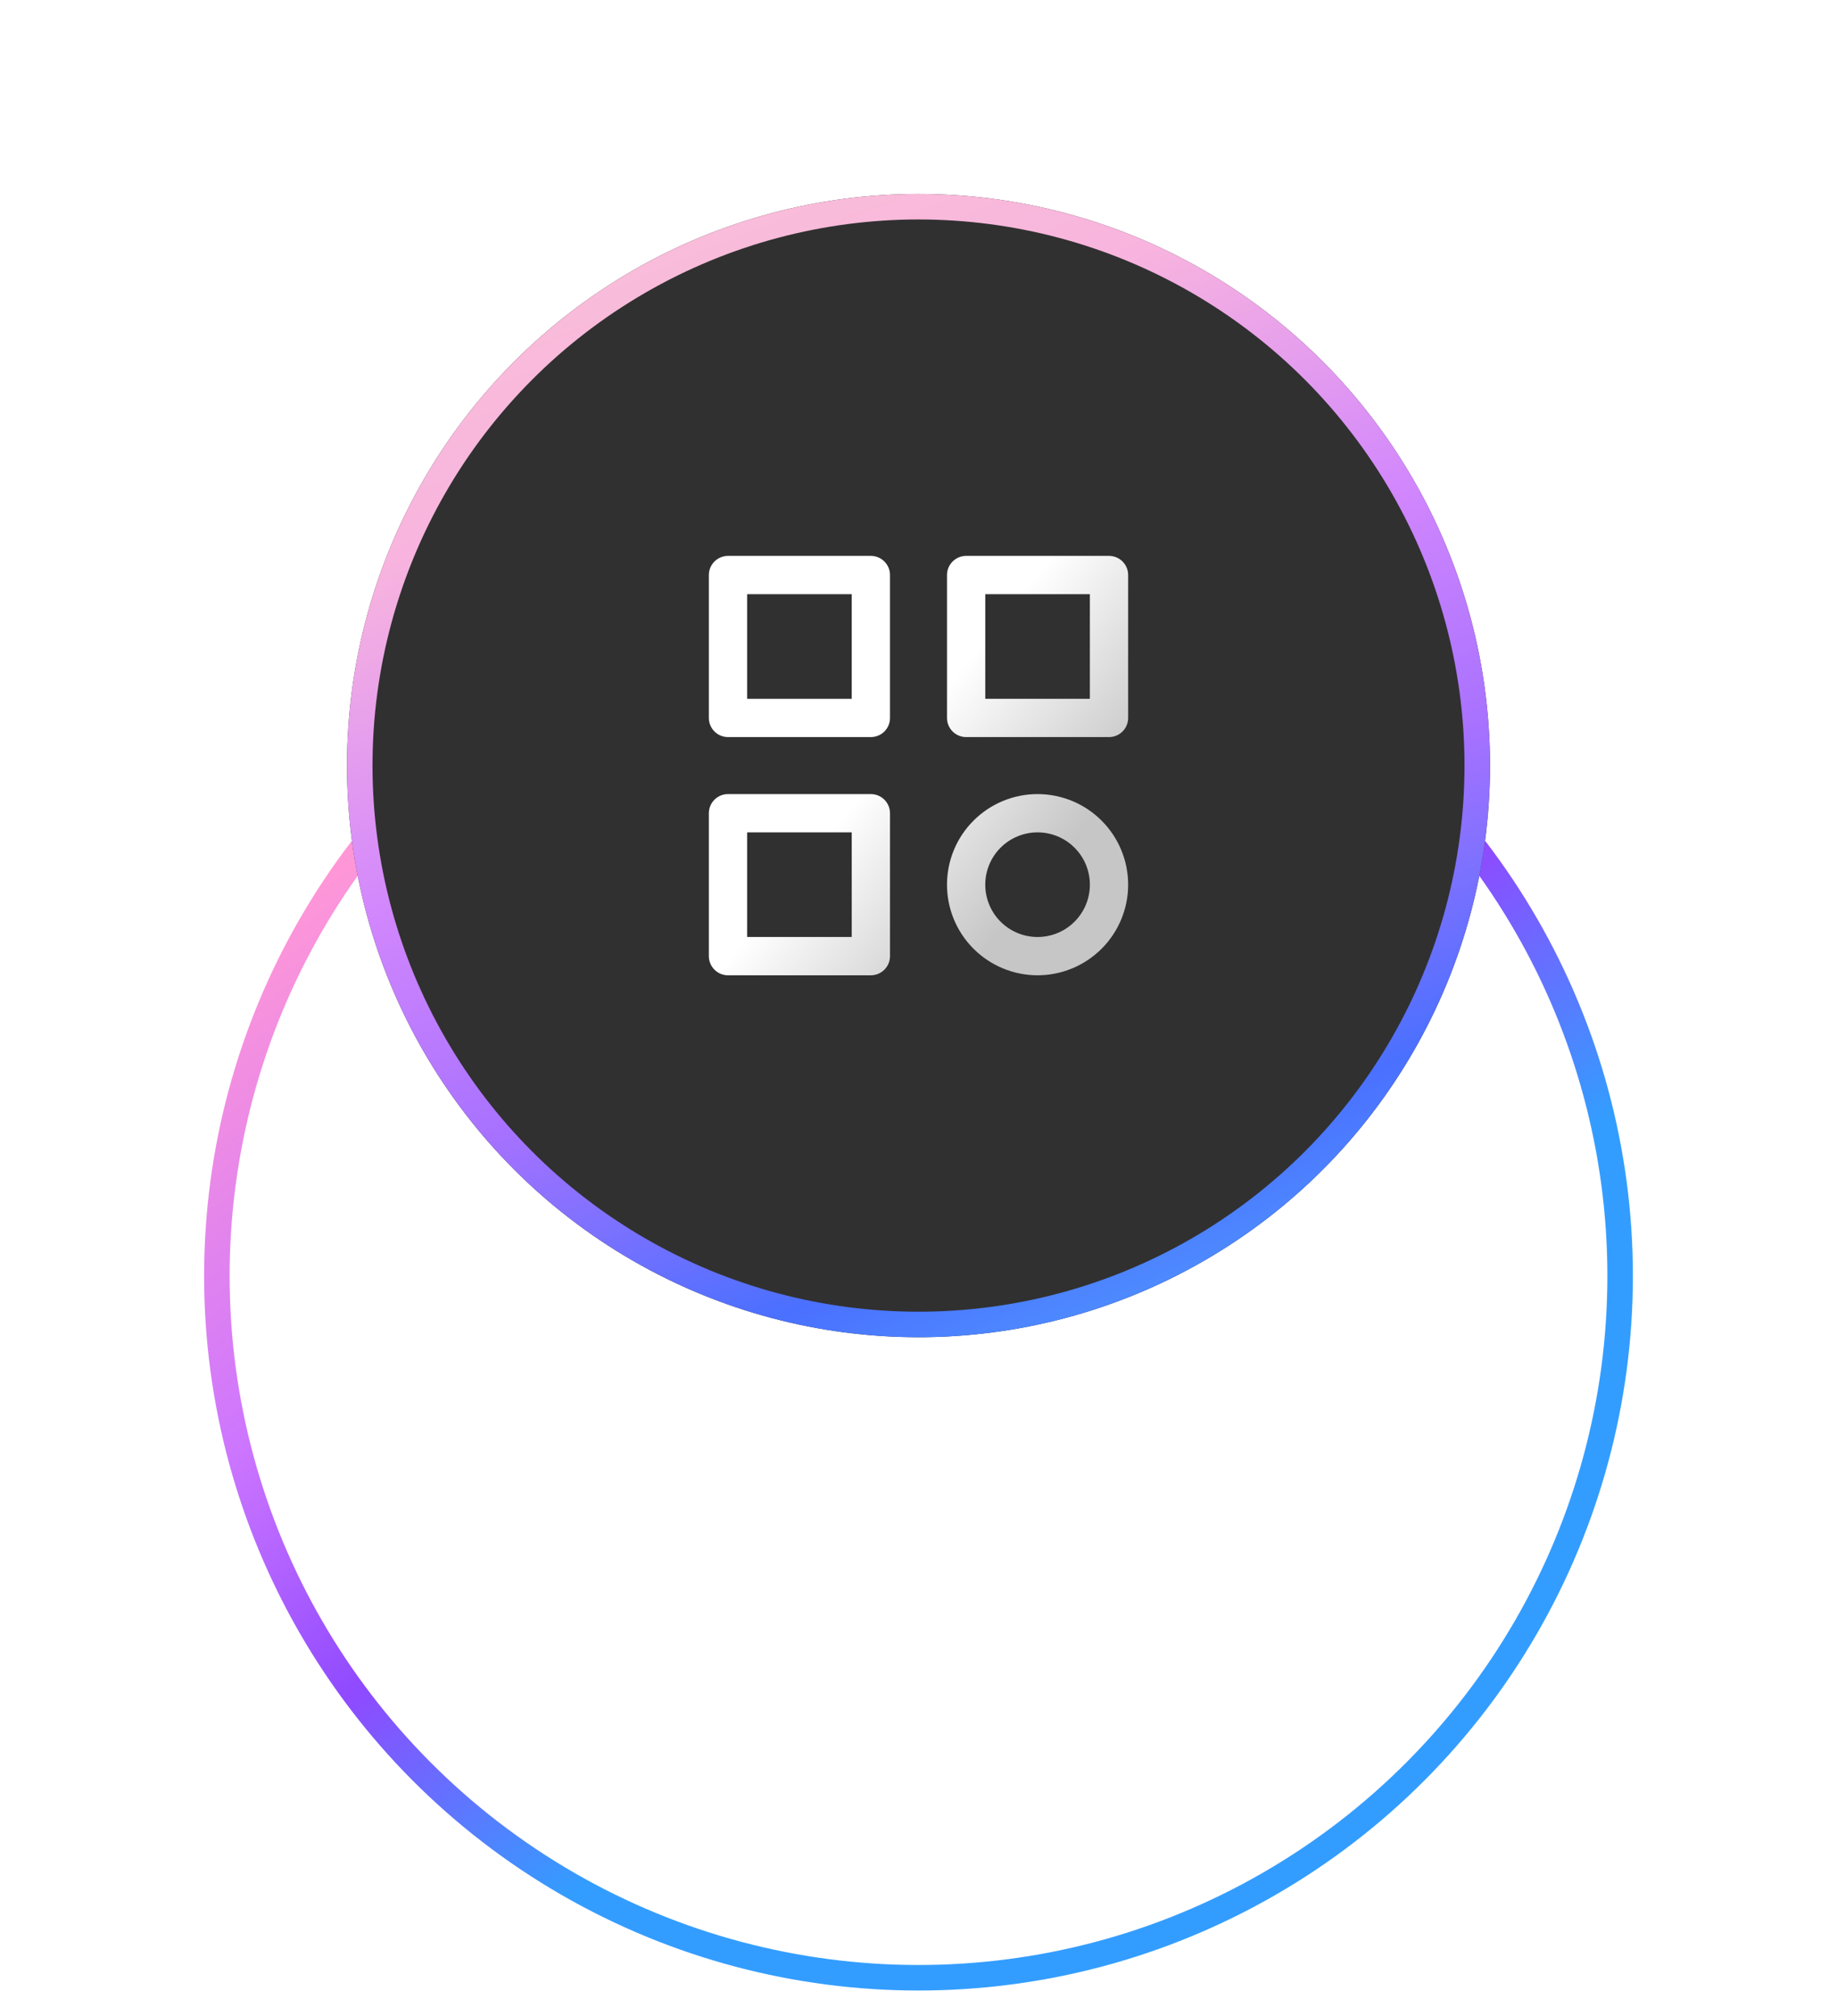 <svg width="72" height="79" viewBox="0 0 72 79" fill="none" xmlns="http://www.w3.org/2000/svg">
<g filter="url(#filter0_ddd_1597_3196)">
<circle cx="36" cy="30" r="27.5" stroke="url(#paint0_linear_1597_3196)"/>
</g>
<g filter="url(#filter1_i_1597_3196)">
<circle cx="36" cy="30" r="22.4" fill="#303030"/>
</g>
<circle cx="36" cy="30" r="21.9" stroke="url(#paint1_linear_1597_3196)"/>
<path d="M28.533 22.533H34.133V28.133H28.533V22.533Z" stroke="url(#paint2_linear_1597_3196)" stroke-width="1.5" stroke-linecap="round" stroke-linejoin="round"/>
<path d="M37.867 22.533H43.467V28.133H37.867V22.533Z" stroke="url(#paint3_linear_1597_3196)" stroke-width="1.5" stroke-linecap="round" stroke-linejoin="round"/>
<path d="M28.533 31.867H34.133V37.467H28.533V31.867Z" stroke="url(#paint4_linear_1597_3196)" stroke-width="1.5" stroke-linecap="round" stroke-linejoin="round"/>
<path d="M37.867 34.667C37.867 35.409 38.161 36.122 38.687 36.647C39.212 37.172 39.924 37.467 40.666 37.467C41.409 37.467 42.121 37.172 42.646 36.647C43.172 36.122 43.467 35.409 43.467 34.667C43.467 33.924 43.172 33.212 42.646 32.687C42.121 32.162 41.409 31.867 40.666 31.867C39.924 31.867 39.212 32.162 38.687 32.687C38.161 33.212 37.867 33.924 37.867 34.667Z" stroke="url(#paint5_linear_1597_3196)" stroke-width="1.5" stroke-linecap="round" stroke-linejoin="round"/>
<defs>
<filter id="filter0_ddd_1597_3196" x="0" y="0" width="72" height="79" filterUnits="userSpaceOnUse" color-interpolation-filters="sRGB">
<feFlood flood-opacity="0" result="BackgroundImageFix"/>
<feColorMatrix in="SourceAlpha" type="matrix" values="0 0 0 0 0 0 0 0 0 0 0 0 0 0 0 0 0 0 127 0" result="hardAlpha"/>
<feOffset dy="1"/>
<feGaussianBlur stdDeviation="1.5"/>
<feColorMatrix type="matrix" values="0 0 0 0 0.969 0 0 0 0 0.251 0 0 0 0 0.251 0 0 0 0.1 0"/>
<feBlend mode="normal" in2="BackgroundImageFix" result="effect1_dropShadow_1597_3196"/>
<feColorMatrix in="SourceAlpha" type="matrix" values="0 0 0 0 0 0 0 0 0 0 0 0 0 0 0 0 0 0 127 0" result="hardAlpha"/>
<feOffset dy="6"/>
<feGaussianBlur stdDeviation="3"/>
<feColorMatrix type="matrix" values="0 0 0 0 0.969 0 0 0 0 0.251 0 0 0 0 0.251 0 0 0 0.09 0"/>
<feBlend mode="normal" in2="effect1_dropShadow_1597_3196" result="effect2_dropShadow_1597_3196"/>
<feColorMatrix in="SourceAlpha" type="matrix" values="0 0 0 0 0 0 0 0 0 0 0 0 0 0 0 0 0 0 127 0" result="hardAlpha"/>
<feOffset dy="13"/>
<feGaussianBlur stdDeviation="4"/>
<feColorMatrix type="matrix" values="0 0 0 0 0.969 0 0 0 0 0.251 0 0 0 0 0.251 0 0 0 0.05 0"/>
<feBlend mode="normal" in2="effect2_dropShadow_1597_3196" result="effect3_dropShadow_1597_3196"/>
<feBlend mode="normal" in="SourceGraphic" in2="effect3_dropShadow_1597_3196" result="shape"/>
</filter>
<filter id="filter1_i_1597_3196" x="13.6" y="7.6" width="44.801" height="44.8" filterUnits="userSpaceOnUse" color-interpolation-filters="sRGB">
<feFlood flood-opacity="0" result="BackgroundImageFix"/>
<feBlend mode="normal" in="SourceGraphic" in2="BackgroundImageFix" result="shape"/>
<feColorMatrix in="SourceAlpha" type="matrix" values="0 0 0 0 0 0 0 0 0 0 0 0 0 0 0 0 0 0 127 0" result="hardAlpha"/>
<feOffset/>
<feGaussianBlur stdDeviation="7.5"/>
<feComposite in2="hardAlpha" operator="arithmetic" k2="-1" k3="1"/>
<feColorMatrix type="matrix" values="0 0 0 0 0.814 0 0 0 0 0.835 0 0 0 0 0.866 0 0 0 0.4 0"/>
<feBlend mode="normal" in2="shape" result="effect1_innerShadow_1597_3196"/>
</filter>
<linearGradient id="paint0_linear_1597_3196" x1="5.193" y1="2" x2="36.438" y2="43.672" gradientUnits="userSpaceOnUse">
<stop stop-color="#FF92C5"/>
<stop offset="0.275" stop-color="#FF97D7"/>
<stop offset="0.585" stop-color="#CC75FF"/>
<stop offset="0.781" stop-color="#8F4AFF"/>
<stop offset="1" stop-color="#339DFF"/>
</linearGradient>
<linearGradient id="paint1_linear_1597_3196" x1="23.714" y1="10.007" x2="43.45" y2="57.74" gradientUnits="userSpaceOnUse">
<stop stop-color="#F9BDD9"/>
<stop offset="0.153" stop-color="#F8B4DE"/>
<stop offset="0.399" stop-color="#D186FD"/>
<stop offset="0.585" stop-color="#A771FF"/>
<stop offset="0.794" stop-color="#4A70FF"/>
<stop offset="1" stop-color="#52ACFF"/>
</linearGradient>
<linearGradient id="paint2_linear_1597_3196" x1="36" y1="28.301" x2="41.948" y2="33.062" gradientUnits="userSpaceOnUse">
<stop stop-color="white"/>
<stop offset="1" stop-color="#C6C6C6"/>
</linearGradient>
<linearGradient id="paint3_linear_1597_3196" x1="36" y1="28.301" x2="41.948" y2="33.062" gradientUnits="userSpaceOnUse">
<stop stop-color="white"/>
<stop offset="1" stop-color="#C6C6C6"/>
</linearGradient>
<linearGradient id="paint4_linear_1597_3196" x1="36" y1="28.301" x2="41.948" y2="33.062" gradientUnits="userSpaceOnUse">
<stop stop-color="white"/>
<stop offset="1" stop-color="#C6C6C6"/>
</linearGradient>
<linearGradient id="paint5_linear_1597_3196" x1="36" y1="28.301" x2="41.948" y2="33.062" gradientUnits="userSpaceOnUse">
<stop stop-color="white"/>
<stop offset="1" stop-color="#C6C6C6"/>
</linearGradient>
</defs>
</svg>
